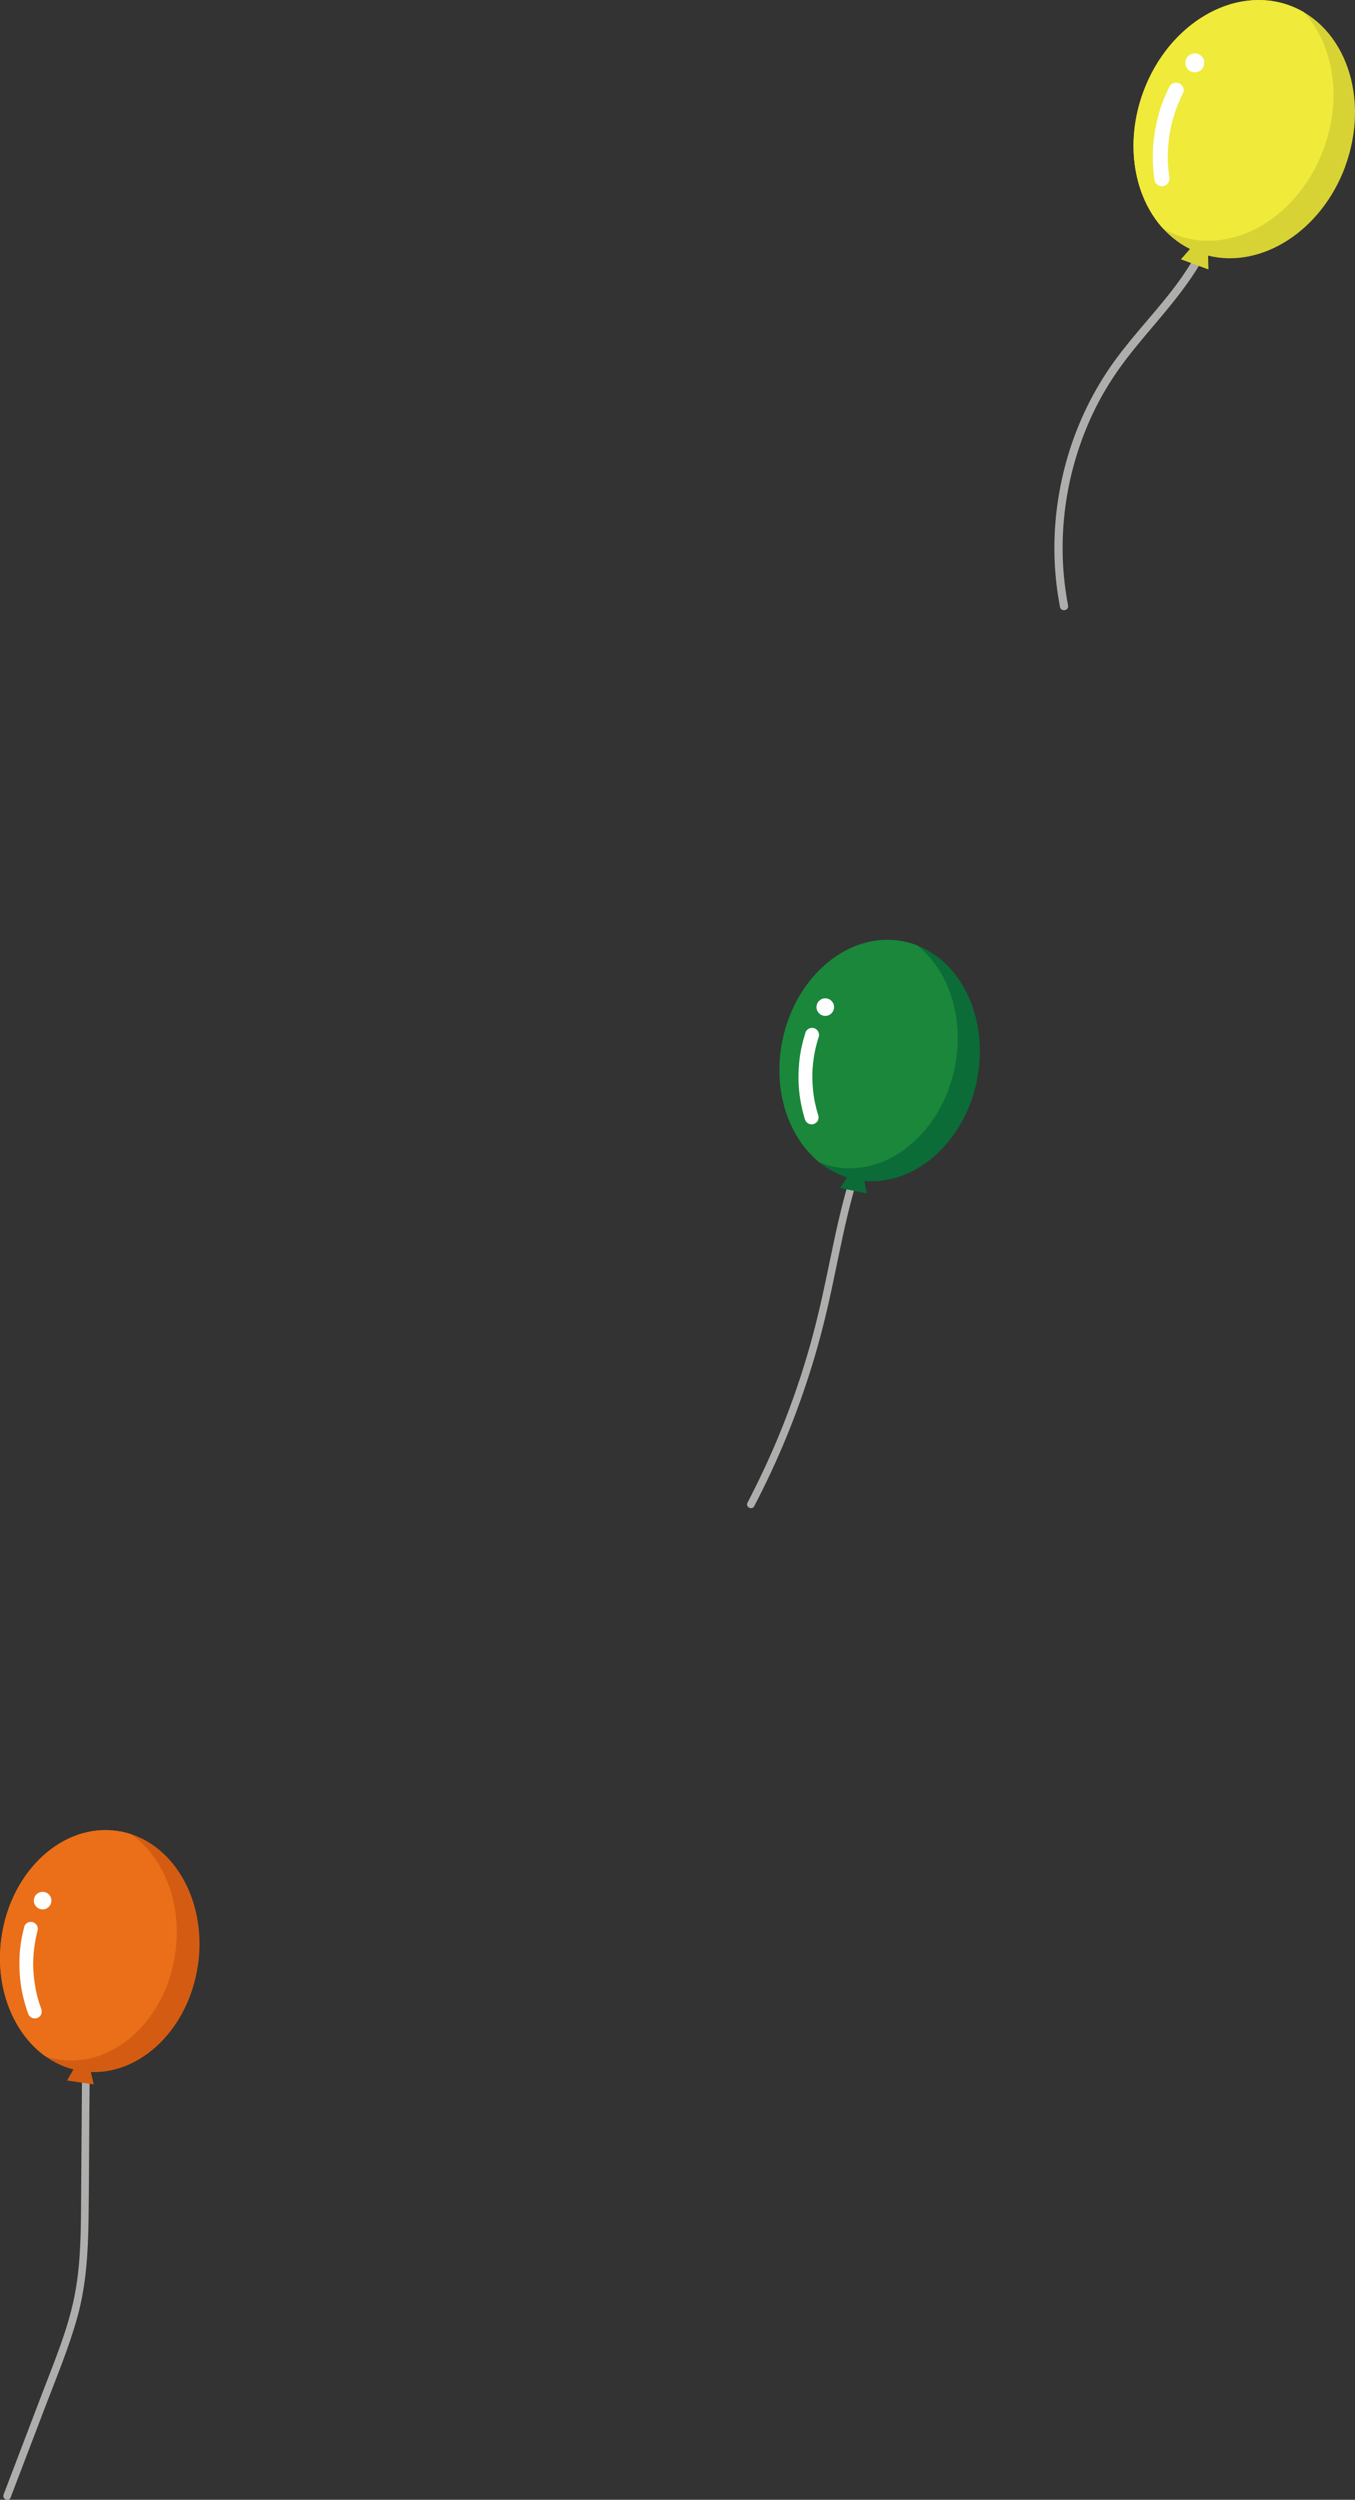 <?xml version="1.0" encoding="UTF-8"?><svg id="b" xmlns="http://www.w3.org/2000/svg" viewBox="0 0 180.59 332.98"><rect x="0" y="0" width="180.59" height="332.98" fill="#333333" stroke="none"/><defs><style>.d{fill:#fff;}.e{fill:#1a873b;}.f{fill:#f0ea3a;}.g{fill:#d8d335;}.h{fill:#d45c12;}.i{fill:#0b6c37;}.j{fill:#ea6f18;}.k{fill:#aeaead;}</style></defs><g id="c"><g><path class="k" d="M165.26,19.35c-1.48,4.52-2.98,9.07-5.17,13.3-1.08,2.09-2.37,4.06-3.8,5.92-1.41,1.83-2.93,3.57-4.42,5.33-1.48,1.75-2.92,3.52-4.2,5.43-1.17,1.75-2.21,3.6-3.1,5.5-1.78,3.79-2.98,7.85-3.59,11.99-.61,4.14-.61,8.37,.03,12.51,.08,.51,.17,1.02,.26,1.52,.13,.69,1.21,.5,1.08-.19-.78-4.08-.93-8.25-.46-12.38s1.55-8.13,3.18-11.91c.82-1.9,1.78-3.73,2.89-5.47,1.19-1.89,2.55-3.65,3.97-5.36,2.95-3.55,6.08-6.96,8.37-11,2.34-4.14,3.94-8.63,5.43-13.13,.18-.56,.37-1.12,.55-1.67,.22-.67-.81-1.05-1.03-.38h0Z"/><g><path class="g" d="M179.29,22.15c3.34-9.1,.02-18.68-7.41-21.41-7.44-2.73-16.17,2.43-19.51,11.52-3.16,8.6-.36,17.64,6.23,20.91-.39,.46-1.22,1.37-1.22,1.37l1.64,.6,.4,.15,1.64,.6s-.05-1.23-.05-1.84c7.14,1.78,15.13-3.3,18.29-11.9Z"/><path class="f" d="M176.42,19.82c2.51-6.83,1.26-13.93-2.65-18.2-.6-.35-1.23-.65-1.89-.89-7.44-2.73-16.17,2.43-19.51,11.52-2.51,6.83-1.26,13.93,2.65,18.2,.6,.35,1.23,.65,1.89,.89,7.44,2.73,16.17-2.43,19.51-11.52Z"/><circle class="d" cx="159.24" cy="8.37" r="1.26"/><path class="d" d="M155.8,11.69c-.72,1.41-1.26,2.91-1.61,4.46-.37,1.63-.58,3.28-.55,4.94,.01,.97,.09,1.94,.23,2.9,.04,.25,.2,.5,.41,.64s.52,.23,.76,.17,.5-.18,.64-.41,.21-.49,.17-.76c-.1-.67-.17-1.34-.2-2.02v.26c-.05-1.35,.03-2.71,.24-4.05,.06-.38,.13-.75,.22-1.13l-.06,.26c.28-1.24,.67-2.45,1.18-3.61,.14-.33,.3-.66,.46-.98,.11-.21,.07-.56-.03-.77-.1-.22-.33-.45-.57-.52s-.53-.09-.77,.03l-.22,.14c-.14,.12-.24,.26-.3,.43h0Z"/></g></g><g><path class="k" d="M115.7,150.53c-1.45,3.08-2.5,6.33-3.35,9.63-.85,3.29-1.5,6.62-2.2,9.94-.7,3.34-1.47,6.67-2.43,9.95-.95,3.27-2.06,6.5-3.31,9.67-1.25,3.16-2.66,6.27-4.2,9.3-.2,.38-.39,.77-.59,1.15-.3,.58,.6,1.03,.9,.46,1.58-3.03,3.03-6.13,4.33-9.3,1.29-3.16,2.44-6.38,3.44-9.65,1-3.27,1.83-6.58,2.54-9.92,.72-3.34,1.36-6.69,2.16-10.01,.79-3.27,1.74-6.5,3.08-9.59,.17-.39,.35-.78,.53-1.17,.28-.59-.63-1.05-.9-.46h0Z"/><g><path class="i" d="M130.2,143.88c1.76-8.76-2.61-17.03-9.77-18.47-7.16-1.44-14.39,4.49-16.16,13.25-1.67,8.28,2.15,16.12,8.62,18.17-.29,.48-.92,1.42-.92,1.42l1.58,.32,.39,.08,1.58,.32s-.22-1.12-.3-1.67c6.76,.61,13.32-5.14,14.99-13.42Z"/><path class="e" d="M127.26,142.16c1.32-6.57-.81-12.87-4.98-16.21-.59-.23-1.21-.42-1.85-.55-7.16-1.44-14.39,4.49-16.16,13.25-1.32,6.57,.81,12.87,4.98,16.21,.59,.23,1.21,.42,1.85,.55,7.16,1.44,14.39-4.49,16.16-13.25Z"/><circle class="d" cx="109.99" cy="134.15" r="1.17"/><path class="d" d="M107.32,137.66c-.45,1.39-.74,2.83-.84,4.29-.11,1.53-.07,3.07,.19,4.58,.15,.88,.35,1.76,.62,2.61,.07,.22,.26,.43,.46,.53s.5,.14,.72,.05,.43-.24,.53-.46,.13-.48,.05-.72c-.19-.6-.34-1.2-.47-1.81l.05,.24c-.25-1.22-.37-2.47-.36-3.72,0-.35,.02-.7,.04-1.06l-.02,.25c.08-1.17,.26-2.32,.57-3.45,.09-.32,.18-.64,.28-.96,.07-.21-.02-.52-.14-.7-.13-.19-.36-.36-.59-.4s-.5,0-.7,.14l-.18,.16c-.11,.13-.18,.27-.22,.43h0Z"/></g></g><g><path class="k" d="M10.99,268.34c-.06,8.62-.12,17.24-.19,25.87-.03,4.24-.13,8.51-1.09,12.66-.94,4.08-2.58,7.98-4.07,11.89l-5.16,13.52c-.23,.61,.69,1.02,.93,.41l4.61-12.07c1.51-3.96,3.17-7.91,4.3-12,1.15-4.17,1.41-8.47,1.48-12.77,.06-4.33,.07-8.66,.1-12.99l.1-13v-1.63c.01-.27-.31-.47-.55-.44-.3,.04-.44,.29-.44,.56h0Z"/><g><path class="h" d="M26.38,261.82c1.3-8.84-3.5-16.87-10.73-17.93-7.23-1.06-14.14,5.24-15.44,14.08-1.23,8.36,3,15.99,9.57,17.69-.27,.49-.85,1.47-.85,1.47l1.59,.23,.39,.06,1.59,.23s-.28-1.1-.39-1.65c6.78,.26,13.03-5.83,14.26-14.19Z"/><path class="j" d="M23.35,260.27c.98-6.63-1.49-12.81-5.83-15.93-.6-.2-1.23-.35-1.87-.45-7.23-1.06-14.14,5.24-15.44,14.08-.98,6.63,1.49,12.81,5.83,15.93,.6,.2,1.23,.35,1.87,.45,7.23,1.06,14.14-5.24,15.44-14.08Z"/><circle class="d" cx="5.68" cy="253.17" r="1.17"/><path class="d" d="M3.2,256.81c-.38,1.41-.59,2.87-.61,4.33-.03,1.54,.1,3.07,.43,4.57,.2,.87,.44,1.74,.76,2.58,.08,.22,.28,.41,.49,.5s.51,.11,.72,.01,.42-.26,.5-.49,.1-.48,.01-.72c-.22-.58-.41-1.18-.56-1.79l.06,.23c-.31-1.21-.5-2.45-.56-3.7-.02-.35-.02-.7-.02-1.06v.25c.01-1.17,.14-2.33,.38-3.48,.07-.33,.15-.65,.23-.97,.06-.21-.05-.52-.17-.69-.14-.18-.38-.34-.61-.37s-.5,.02-.69,.17l-.17,.16c-.1,.13-.17,.28-.19,.45h0Z"/></g></g></g></svg>